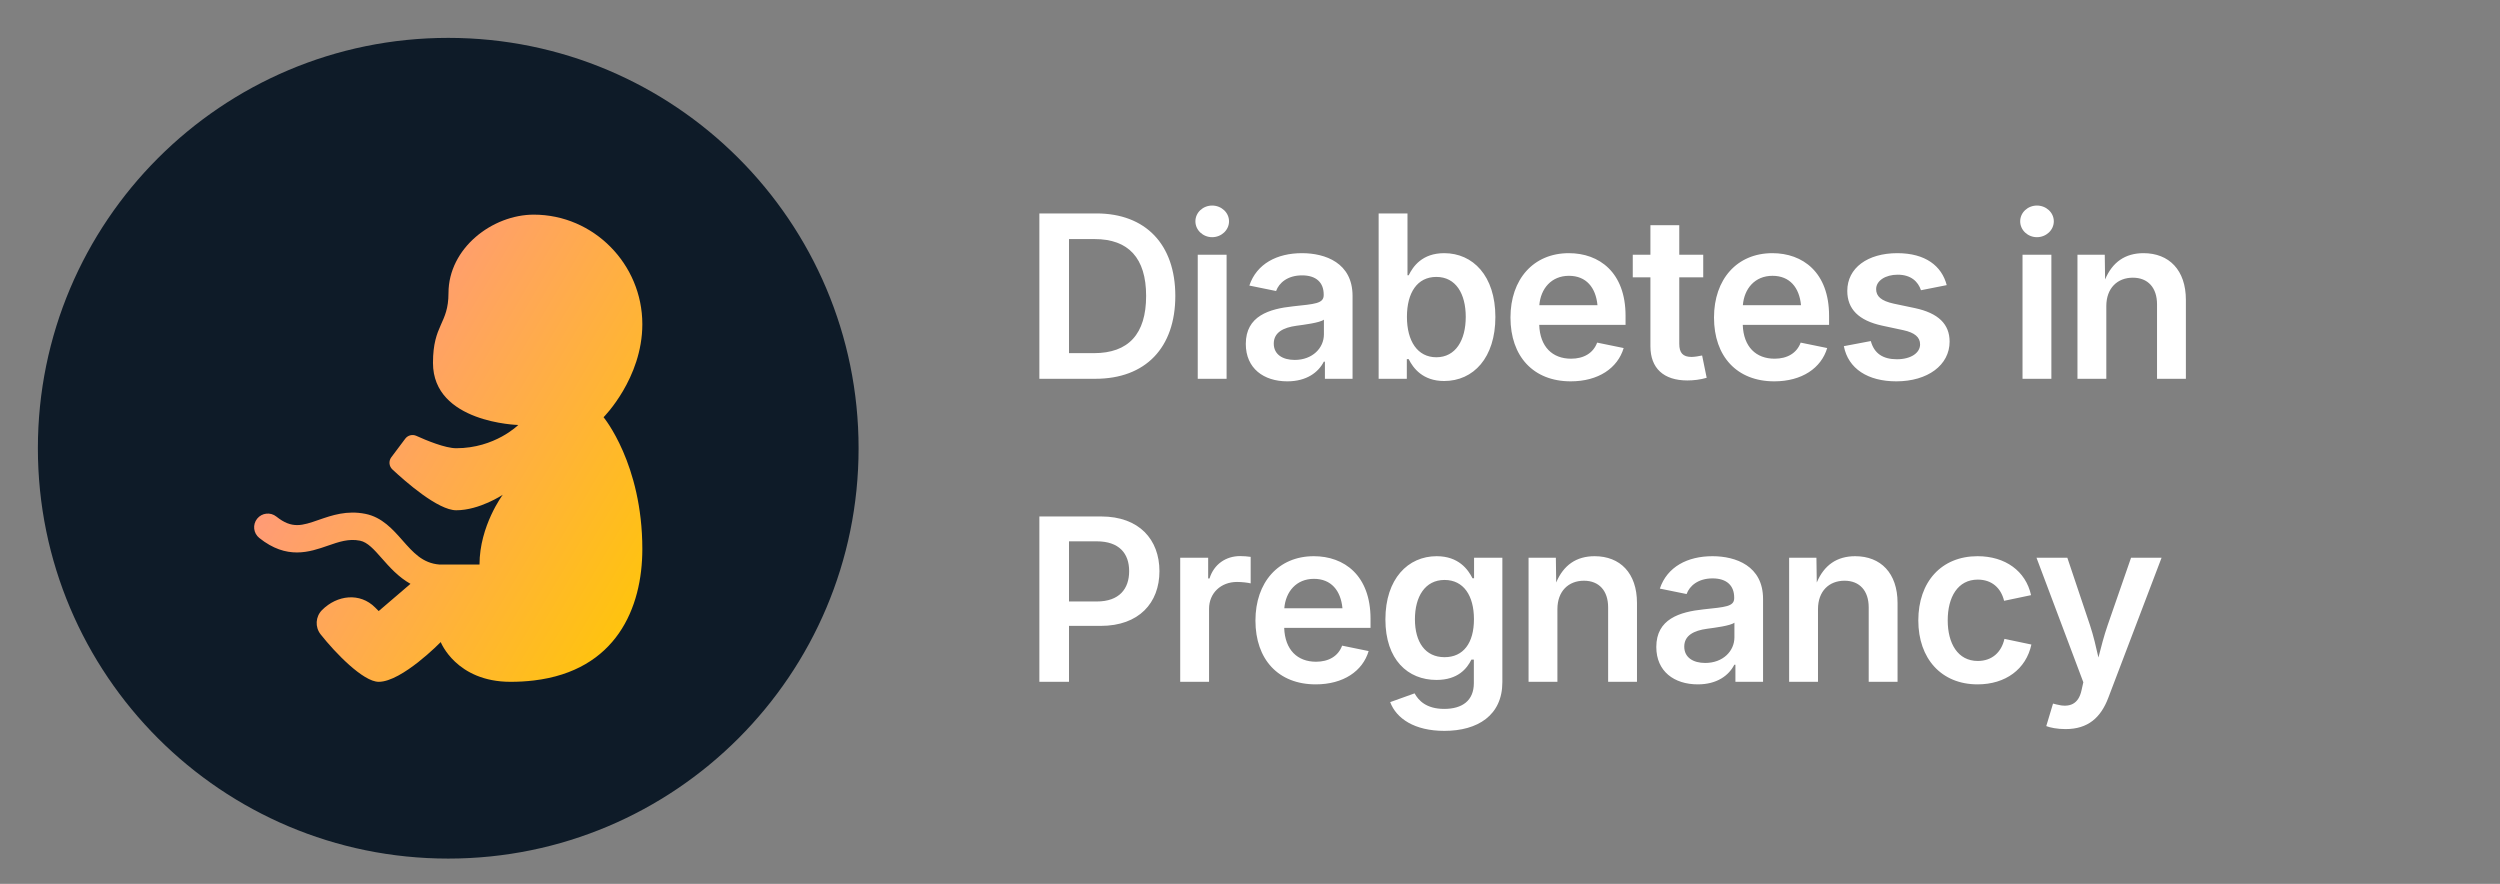 <svg width="198" height="70" viewBox="0 0 198 70" fill="none" xmlns="http://www.w3.org/2000/svg">
<rect x="0" y="0" width="198" height="70" fill="#808080" stroke="none"/>
<path d="M86.748 30H82.318V16.904H86.836C90.738 16.904 93.085 19.365 93.085 23.435C93.085 27.53 90.738 30 86.748 30ZM84.665 27.97H86.634C89.376 27.97 90.773 26.458 90.773 23.435C90.773 20.438 89.376 18.935 86.695 18.935H84.665V27.97ZM94.861 30V20.174H97.146V30H94.861ZM96.003 18.785C95.274 18.785 94.676 18.223 94.676 17.528C94.676 16.834 95.274 16.28 96.003 16.28C96.733 16.28 97.339 16.834 97.339 17.528C97.339 18.223 96.733 18.785 96.003 18.785ZM101.954 30.202C100.082 30.202 98.667 29.174 98.667 27.24C98.667 25.025 100.512 24.463 102.411 24.261C104.116 24.076 104.837 24.05 104.837 23.373V23.329C104.837 22.371 104.239 21.809 103.123 21.809C101.98 21.809 101.303 22.398 101.066 23.048L98.948 22.617C99.528 20.886 101.145 20.051 103.114 20.051C104.96 20.051 107.122 20.815 107.122 23.435V30H104.933V28.646H104.845C104.415 29.49 103.483 30.202 101.954 30.202ZM102.543 28.506C103.949 28.506 104.854 27.565 104.854 26.476V25.315C104.547 25.561 103.272 25.72 102.683 25.799C101.655 25.939 100.882 26.317 100.882 27.214C100.882 28.066 101.576 28.506 102.543 28.506ZM114.373 30.176C112.686 30.176 111.921 29.156 111.569 28.444H111.42V30H109.188V16.904H111.473V21.8H111.569C111.912 21.105 112.633 20.051 114.382 20.051C116.649 20.051 118.434 21.835 118.434 25.105C118.434 28.33 116.702 30.176 114.373 30.176ZM113.758 28.295C115.287 28.295 116.087 26.941 116.087 25.096C116.087 23.268 115.305 21.932 113.758 21.932C112.246 21.932 111.429 23.18 111.429 25.096C111.429 27.012 112.264 28.295 113.758 28.295ZM124.402 30.202C121.44 30.202 119.629 28.225 119.629 25.148C119.629 22.125 121.44 20.051 124.252 20.051C126.652 20.051 128.744 21.562 128.744 25.008V25.729H121.906C121.967 27.477 122.96 28.409 124.428 28.409C125.43 28.409 126.186 27.97 126.494 27.135L128.594 27.565C128.12 29.156 126.59 30.202 124.402 30.202ZM121.914 24.173H126.52C126.388 22.767 125.623 21.844 124.261 21.844C122.864 21.844 122.02 22.863 121.914 24.173ZM134.896 20.174V21.967H132.998V27.231C132.998 27.943 133.279 28.269 133.973 28.269C134.184 28.269 134.589 28.207 134.808 28.154L135.169 29.921C134.668 30.07 134.123 30.132 133.639 30.132C131.759 30.132 130.713 29.165 130.713 27.425V21.967H129.315V20.174H130.713V17.836H132.998V20.174H134.896ZM140.522 30.202C137.56 30.202 135.749 28.225 135.749 25.148C135.749 22.125 137.56 20.051 140.372 20.051C142.772 20.051 144.863 21.562 144.863 25.008V25.729H138.026C138.087 27.477 139.08 28.409 140.548 28.409C141.55 28.409 142.306 27.97 142.613 27.135L144.714 27.565C144.239 29.156 142.71 30.202 140.522 30.202ZM138.034 24.173H142.64C142.508 22.767 141.743 21.844 140.381 21.844C138.984 21.844 138.14 22.863 138.034 24.173ZM150.19 30.202C147.931 30.202 146.376 29.2 146.033 27.416L148.168 27.012C148.432 27.987 149.118 28.453 150.234 28.453C151.359 28.453 152.071 27.943 152.071 27.275C152.071 26.704 151.64 26.344 150.744 26.15L149.065 25.79C147.21 25.386 146.305 24.48 146.305 23.039C146.305 21.22 147.914 20.051 150.269 20.051C152.493 20.051 153.785 21.061 154.18 22.582L152.141 22.986C151.913 22.301 151.35 21.756 150.295 21.756C149.329 21.756 148.59 22.23 148.59 22.898C148.59 23.47 148.986 23.83 149.988 24.05L151.658 24.401C153.521 24.797 154.409 25.676 154.409 27.056C154.409 28.919 152.668 30.202 150.19 30.202ZM160.184 30V20.174H162.469V30H160.184ZM161.326 18.785C160.597 18.785 159.999 18.223 159.999 17.528C159.999 16.834 160.597 16.28 161.326 16.28C162.056 16.28 162.662 16.834 162.662 17.528C162.662 18.223 162.056 18.785 161.326 18.785ZM166.82 24.243V30H164.535V20.174H166.697L166.723 22.134C167.303 20.754 168.323 20.051 169.764 20.051C171.786 20.051 173.122 21.387 173.122 23.751V30H170.837V24.102C170.837 22.784 170.116 21.993 168.921 21.993C167.699 21.993 166.82 22.819 166.82 24.243ZM82.318 54V40.904H87.214C90.228 40.904 91.828 42.741 91.828 45.237C91.828 47.751 90.202 49.57 87.179 49.57H84.665V54H82.318ZM84.665 47.637H86.871C88.647 47.637 89.429 46.635 89.429 45.237C89.429 43.84 88.647 42.873 86.853 42.873H84.665V47.637ZM93.472 54V44.174H95.687V45.817H95.792C96.144 44.684 97.093 44.042 98.218 44.042C98.473 44.042 98.833 44.068 99.053 44.103V46.204C98.86 46.151 98.376 46.09 97.972 46.09C96.698 46.09 95.757 46.969 95.757 48.217V54H93.472ZM104.204 54.202C101.242 54.202 99.431 52.225 99.431 49.148C99.431 46.125 101.242 44.051 104.054 44.051C106.454 44.051 108.546 45.562 108.546 49.008V49.728H101.708C101.769 51.477 102.762 52.409 104.23 52.409C105.232 52.409 105.988 51.97 106.296 51.135L108.396 51.565C107.922 53.156 106.392 54.202 104.204 54.202ZM101.717 48.173H106.322C106.19 46.767 105.426 45.844 104.063 45.844C102.666 45.844 101.822 46.863 101.717 48.173ZM114.391 57.885C112.026 57.885 110.594 56.909 110.102 55.608L112.035 54.914C112.343 55.468 112.949 56.145 114.382 56.145C115.797 56.145 116.729 55.503 116.729 54.097V52.242H116.535C116.184 52.954 115.463 53.851 113.767 53.851C111.508 53.851 109.724 52.26 109.724 49.06C109.724 45.835 111.517 44.051 113.784 44.051C115.524 44.051 116.272 45.105 116.623 45.8H116.746V44.174H118.987V54.026C118.987 56.654 117.036 57.885 114.391 57.885ZM114.408 52.049C115.902 52.049 116.737 50.924 116.737 49.043C116.737 47.18 115.92 45.932 114.408 45.932C112.861 45.932 112.062 47.259 112.062 49.043C112.062 50.853 112.879 52.049 114.408 52.049ZM123.347 48.243V54H121.062V44.174H123.224L123.25 46.134C123.831 44.754 124.85 44.051 126.291 44.051C128.313 44.051 129.649 45.387 129.649 47.751V54H127.364V48.102C127.364 46.784 126.643 45.993 125.448 45.993C124.226 45.993 123.347 46.819 123.347 48.243ZM134.466 54.202C132.594 54.202 131.179 53.174 131.179 51.24C131.179 49.025 133.024 48.463 134.923 48.261C136.628 48.076 137.348 48.05 137.348 47.373V47.329C137.348 46.371 136.751 45.809 135.635 45.809C134.492 45.809 133.815 46.398 133.578 47.048L131.46 46.617C132.04 44.886 133.657 44.051 135.626 44.051C137.471 44.051 139.634 44.815 139.634 47.435V54H137.445V52.647H137.357C136.927 53.49 135.995 54.202 134.466 54.202ZM135.054 52.506C136.461 52.506 137.366 51.565 137.366 50.476V49.315C137.058 49.562 135.784 49.72 135.195 49.799C134.167 49.94 133.393 50.317 133.393 51.214C133.393 52.066 134.088 52.506 135.054 52.506ZM143.985 48.243V54H141.699V44.174H143.861L143.888 46.134C144.468 44.754 145.487 44.051 146.929 44.051C148.95 44.051 150.286 45.387 150.286 47.751V54H148.001V48.102C148.001 46.784 147.28 45.993 146.085 45.993C144.863 45.993 143.985 46.819 143.985 48.243ZM156.624 54.202C153.758 54.202 151.93 52.163 151.93 49.14C151.93 46.081 153.758 44.051 156.624 44.051C158.812 44.051 160.438 45.22 160.86 47.136L158.724 47.584C158.478 46.565 157.749 45.905 156.641 45.905C155.05 45.905 154.259 47.294 154.259 49.131C154.259 50.95 155.05 52.348 156.641 52.348C157.766 52.348 158.513 51.662 158.751 50.599L160.886 51.047C160.464 53.007 158.83 54.202 156.624 54.202ZM162.064 57.507L162.6 55.723L162.873 55.793C163.901 56.065 164.622 55.784 164.859 54.659L165 54.035L161.291 44.174H163.734L165.527 49.518C165.808 50.37 166.002 51.214 166.195 52.075C166.415 51.214 166.635 50.361 166.925 49.518L168.779 44.174H171.196L166.977 55.266C166.38 56.839 165.369 57.744 163.594 57.744C162.943 57.744 162.372 57.63 162.064 57.507Z" fill="white"/>
<path d="M3 35.5C3 17.551 17.551 3 35.5 3C53.449 3 68 17.551 68 35.5C68 53.449 53.449 68 35.5 68C17.551 68 3 53.449 3 35.5Z" fill="#0E1B28"/>
<path d="M50.873 25.674C50.873 20.926 47.024 17 42.275 17C39.015 17 35.52 19.638 35.52 23.218C35.52 25.674 34.292 25.674 34.292 28.745C34.292 33.493 41.047 33.658 41.047 33.658C41.047 33.658 39.205 35.5 36.134 35.5C35.26 35.5 33.764 34.878 32.974 34.519C32.664 34.379 32.3 34.472 32.096 34.743L30.991 36.216C30.77 36.511 30.806 36.925 31.075 37.177C32.126 38.16 34.694 40.413 36.134 40.413C37.977 40.413 39.819 39.185 39.819 39.185C39.819 39.185 37.977 41.641 37.977 44.712H34.806C33.474 44.608 32.729 43.764 31.875 42.795C31.117 41.935 30.257 40.96 28.939 40.697C27.469 40.403 26.29 40.811 25.25 41.172C23.929 41.631 23.131 41.907 21.888 40.913C21.421 40.539 20.738 40.615 20.365 41.082C19.991 41.55 20.066 42.232 20.534 42.606C22.711 44.348 24.513 43.723 25.961 43.22C26.852 42.911 27.622 42.644 28.514 42.822C29.713 43.062 30.577 45.157 32.509 46.24L29.993 48.396L29.708 48.111C28.509 46.912 26.704 47.117 25.505 48.316C24.986 48.836 24.936 49.662 25.392 50.239C26.544 51.699 28.765 54 29.993 54C31.835 54 34.906 50.853 34.906 50.853C34.906 50.853 36.134 54 40.433 54C41.084 54 41.697 53.963 42.275 53.894C48.8 53.117 50.873 48.156 50.873 43.483C50.873 36.728 47.802 33.044 47.802 33.044C47.802 33.044 50.873 29.973 50.873 25.674Z" fill="url(#paint0_linear_4030_196)"/>
<defs>
<linearGradient id="paint0_linear_4030_196" x1="20.127" y1="17" x2="59.126" y2="40.017" gradientUnits="userSpaceOnUse">
<stop stop-color="#FF8AA2"/>
<stop offset="1" stop-color="#FFC802"/>
</linearGradient>
</defs>
</svg>
